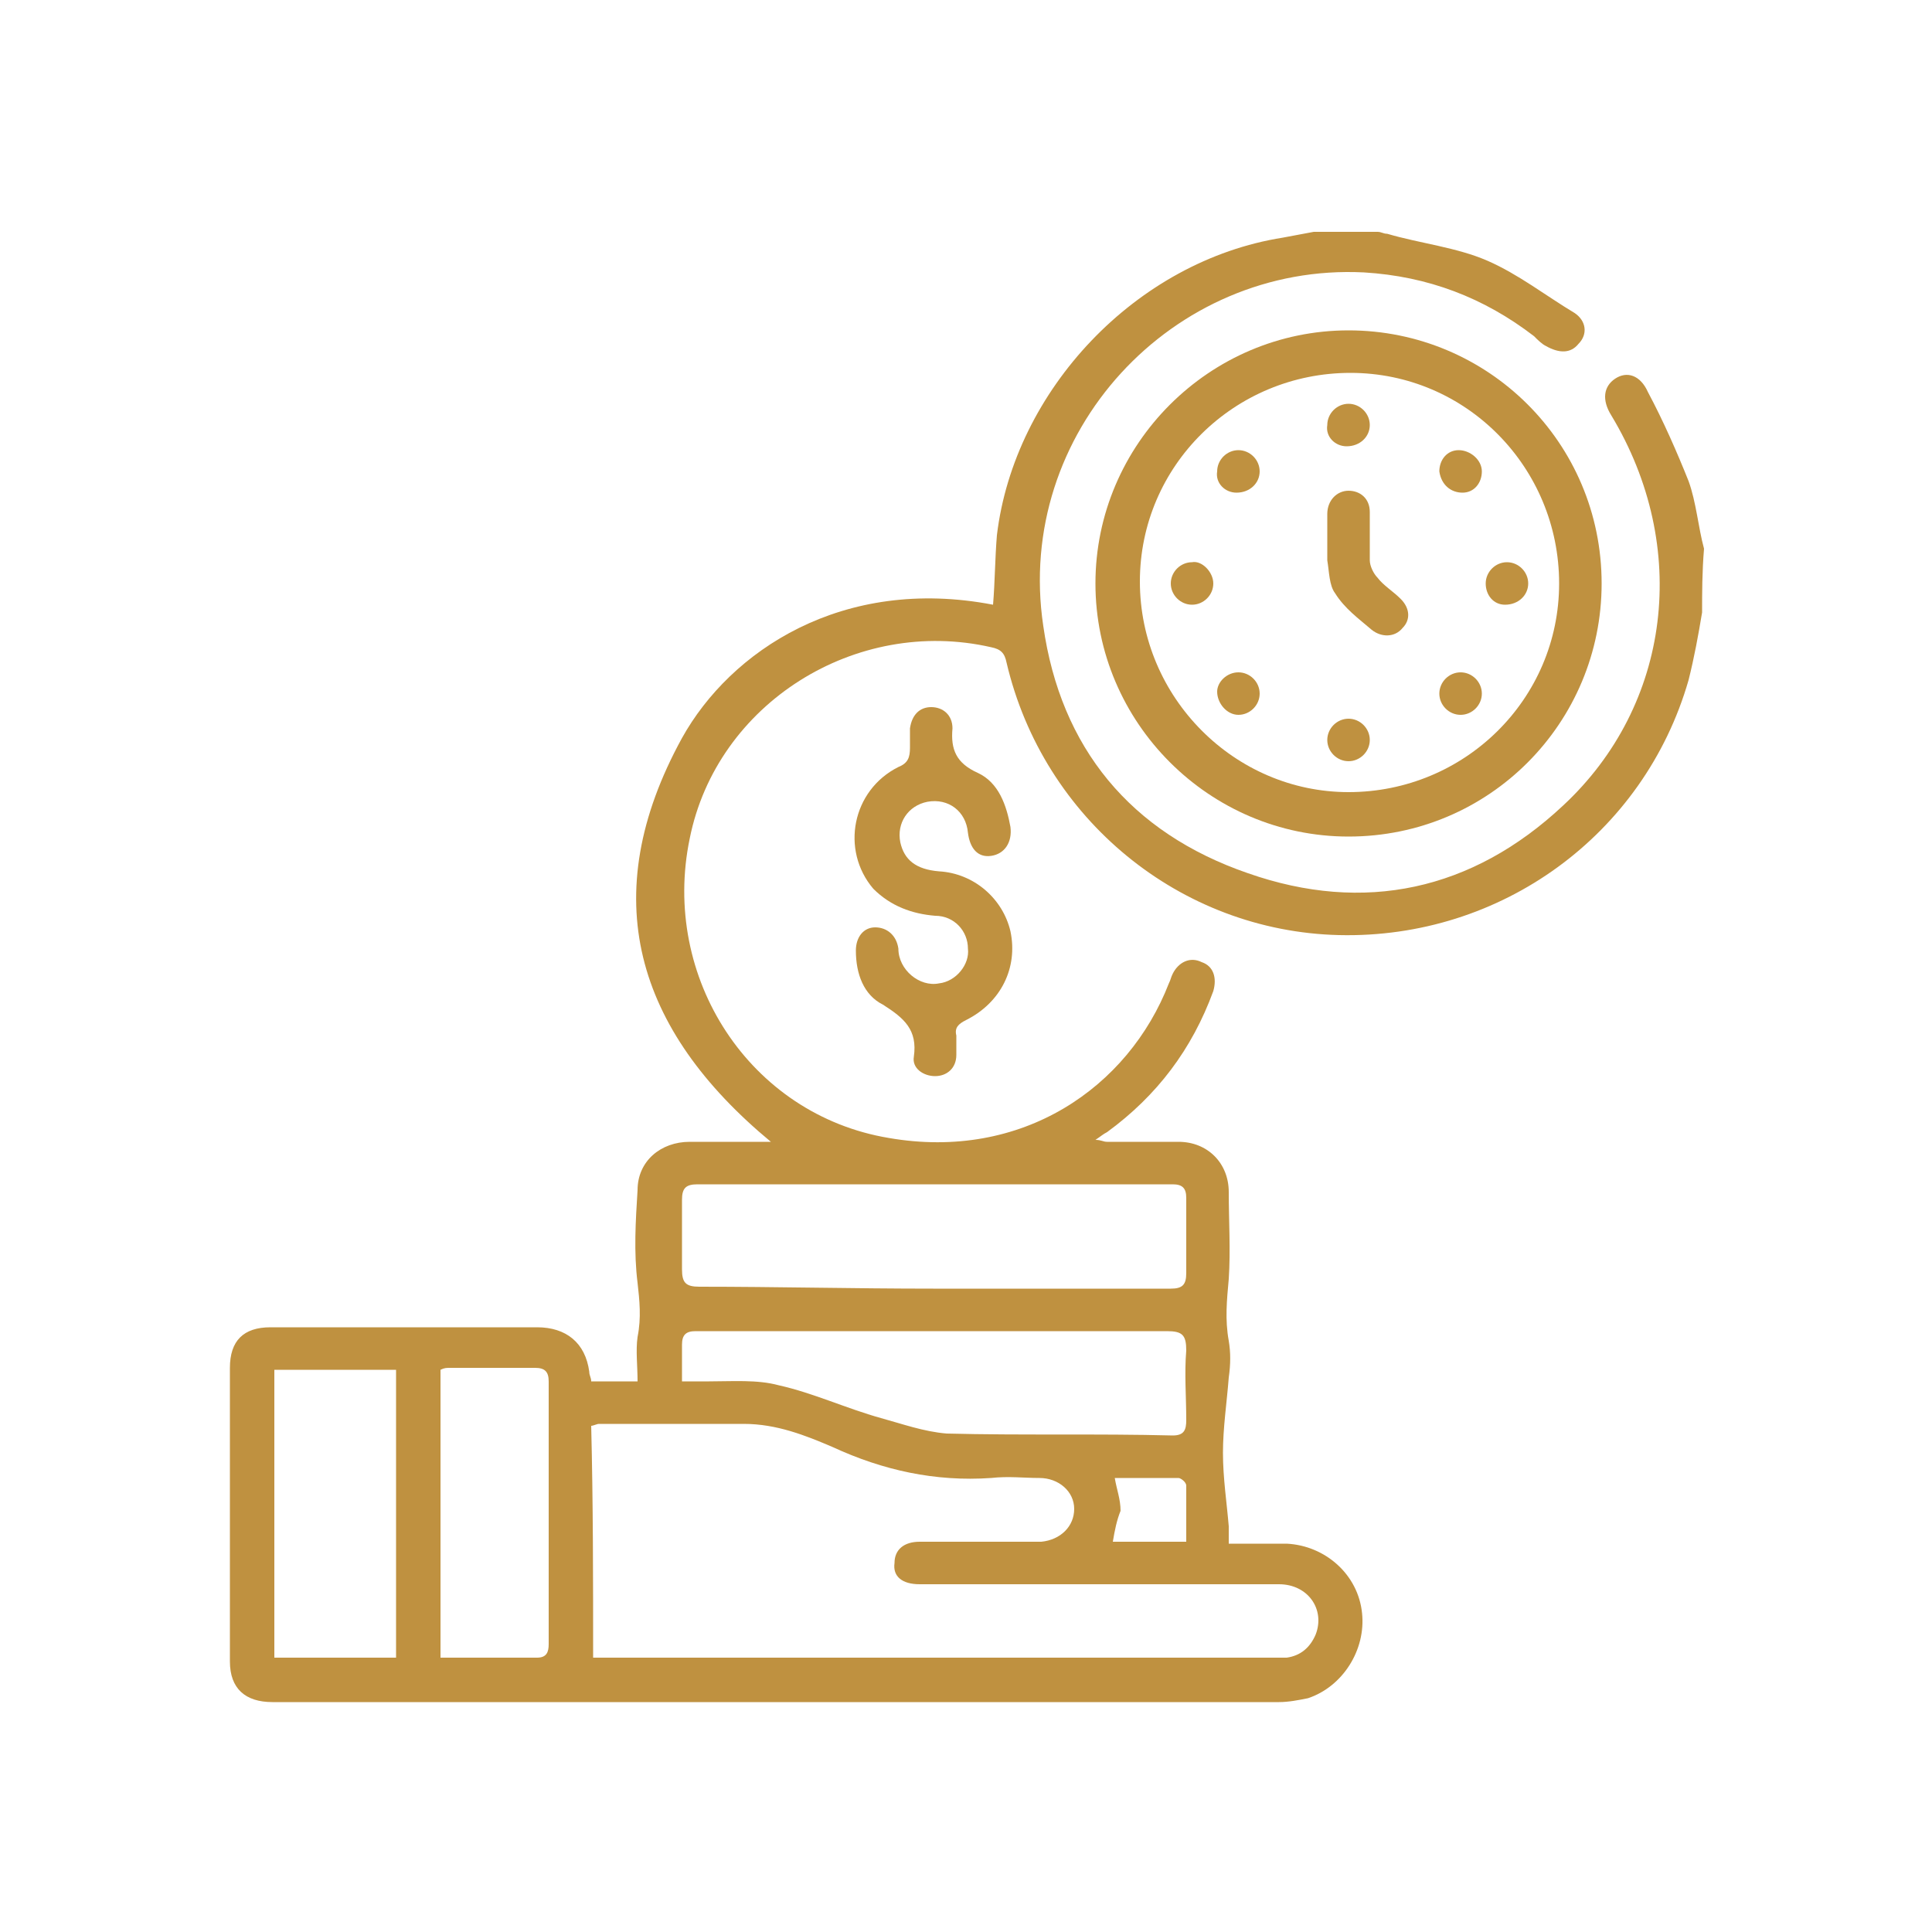 <?xml version="1.0" encoding="utf-8"?>
<!-- Generator: Adobe Illustrator 24.2.3, SVG Export Plug-In . SVG Version: 6.00 Build 0)  -->
<svg version="1.1" id="Layer_1" xmlns="http://www.w3.org/2000/svg" xmlns:xlink="http://www.w3.org/1999/xlink" x="0px" y="0px"
	 width="100px" height="100px" viewBox="0 0 100 100" style="enable-background:new 0 0 100 100;" xml:space="preserve">
<style type="text/css">
	.st0{fill:#BF9140;}
</style>
<g>
	<path class="st0" d="M88.1,31.7c-0.2,1.2-0.4,2.3-0.7,3.5c-2.3,8-9.7,13.4-18.1,13.2c-8.2-0.2-15.3-6-17.2-14.1
		c-0.1-0.5-0.3-0.7-0.8-0.8c-7-1.6-14.2,2.9-15.6,9.9c-1.5,7.2,3.1,14.3,10.3,15.5c6.9,1.2,12.4-2.6,14.5-8c0.1-0.2,0.1-0.3,0.2-0.5
		c0.3-0.6,0.9-0.9,1.5-0.6c0.6,0.2,0.8,0.8,0.6,1.5c-1.1,3-2.9,5.4-5.5,7.3c-0.2,0.1-0.3,0.2-0.6,0.4c0.3,0,0.4,0.1,0.6,0.1
		c1.2,0,2.5,0,3.7,0c1.5,0,2.6,1.1,2.6,2.6c0,1.5,0.1,3,0,4.5c-0.1,1.1-0.2,2.1,0,3.2c0.1,0.6,0.1,1.2,0,1.9
		c-0.1,1.3-0.3,2.6-0.3,3.9c0,1.3,0.2,2.6,0.3,3.8c0,0.3,0,0.5,0,0.9c1.1,0,2,0,3,0c2,0.1,3.7,1.6,3.9,3.6c0.2,1.9-1,3.8-2.8,4.4
		c-0.5,0.1-1,0.2-1.5,0.2c-17.4,0-34.7,0-52.1,0c-1.4,0-2.2-0.7-2.2-2.1c0-5.1,0-10.1,0-15.2c0-1.4,0.7-2.1,2.1-2.1
		c4.6,0,9.2,0,13.8,0c1.5,0,2.5,0.8,2.7,2.3c0,0.2,0.1,0.3,0.1,0.5c0.8,0,1.5,0,2.4,0c0-0.8-0.1-1.6,0-2.3c0.2-1,0.1-1.9,0-2.8
		c-0.2-1.6-0.1-3.2,0-4.8c0-1.5,1.2-2.5,2.7-2.5c1.4,0,2.8,0,4.2,0c-7-5.8-9.1-12.7-4.6-20.9c2.5-4.5,8.3-8.4,16.1-6.9
		c0.1-1.2,0.1-2.4,0.2-3.6c0.9-7.5,7.2-14.2,14.8-15.4c0.5-0.1,1.1-0.2,1.6-0.3c1.1,0,2.2,0,3.3,0c0.2,0,0.3,0.1,0.5,0.1
		c1.7,0.5,3.6,0.7,5.2,1.4c1.6,0.7,3,1.8,4.5,2.7c0.6,0.4,0.7,1.1,0.2,1.6c-0.4,0.5-1,0.5-1.7,0.1c-0.2-0.1-0.4-0.3-0.6-0.5
		c-2.6-2-5.5-3.1-8.8-3.3C60.7,13.6,52.5,22.4,54,32.4c0.9,6.3,4.5,10.7,10.6,12.8c6,2.1,11.6,0.9,16.3-3.5
		c5.6-5.2,6.6-13.4,2.5-20.2c-0.5-0.8-0.4-1.5,0.2-1.9c0.6-0.4,1.3-0.2,1.7,0.7c0.8,1.5,1.5,3.1,2.1,4.6c0.4,1.1,0.5,2.4,0.8,3.5
		C88.1,29.6,88.1,30.7,88.1,31.7z M30.7,85.8c0.2,0,0.4,0,0.5,0c11.7,0,23.3,0,35,0c0.1,0,0.3,0,0.4,0c0.7-0.1,1.2-0.5,1.5-1.2
		c0.5-1.3-0.4-2.6-1.9-2.6c-4.6,0-9.2,0-13.8,0c-1.6,0-3.2,0-4.8,0c-0.9,0-1.4-0.4-1.3-1.1c0-0.7,0.5-1.1,1.3-1.1c1.2,0,2.4,0,3.6,0
		c0.9,0,1.8,0,2.7,0c1-0.1,1.7-0.8,1.7-1.7c0-0.9-0.8-1.6-1.8-1.6c-0.8,0-1.6-0.1-2.5,0c-2.9,0.2-5.6-0.4-8.2-1.6
		c-1.4-0.6-2.9-1.2-4.6-1.2c-2.5,0-5,0-7.5,0c-0.1,0-0.3,0.1-0.4,0.1C30.7,77.8,30.7,81.8,30.7,85.8z M48.3,66.7c4.1,0,8.2,0,12.3,0
		c0.6,0,0.8-0.2,0.8-0.8c0-1.3,0-2.6,0-3.9c0-0.5-0.2-0.7-0.7-0.7c-8.2,0-16.4,0-24.6,0c-0.6,0-0.8,0.2-0.8,0.8c0,1.2,0,2.4,0,3.6
		c0,0.7,0.2,0.9,0.9,0.9C40.2,66.6,44.2,66.7,48.3,66.7z M35.3,71.5c0.5,0,1,0,1.4,0c1.2,0,2.5-0.1,3.6,0.2c1.8,0.4,3.5,1.2,5.3,1.7
		c1.1,0.3,2.2,0.7,3.4,0.8c3.9,0.1,7.8,0,11.7,0.1c0.6,0,0.7-0.3,0.7-0.8c0-1.2-0.1-2.4,0-3.6c0-0.8-0.2-1-1-1c-8,0-16.1,0-24.1,0
		c-0.1,0-0.2,0-0.3,0c-0.5,0-0.7,0.2-0.7,0.7C35.3,70.2,35.3,70.8,35.3,71.5z M14.2,70.9c0,5,0,10,0,14.9c2.1,0,4.2,0,6.3,0
		c0-5,0-9.9,0-14.9C18.4,70.9,16.3,70.9,14.2,70.9z M22.8,85.8c1.7,0,3.3,0,5,0c0.5,0,0.6-0.3,0.6-0.7c0-4.5,0-9.1,0-13.6
		c0-0.5-0.2-0.7-0.7-0.7c-1.5,0-2.9,0-4.4,0c-0.2,0-0.3,0-0.5,0.1C22.8,75.9,22.8,80.8,22.8,85.8z M57.6,79.8c1.2,0,2.5,0,3.8,0
		c0-1,0-2,0-2.9c0-0.2-0.3-0.4-0.4-0.4c-1.1,0-2.2,0-3.3,0c0.1,0.6,0.3,1.1,0.3,1.7C57.8,78.7,57.7,79.2,57.6,79.8z"/>
	<path class="st0" d="M44.3,49.2c0-0.7,0.4-1.2,1-1.2c0.6,0,1.1,0.4,1.2,1.1c0,1.1,1.1,2,2.1,1.8c0.9-0.1,1.6-1,1.5-1.8
		c0-0.9-0.7-1.7-1.7-1.7c-1.2-0.1-2.3-0.5-3.2-1.4c-1.7-2-1.1-5.1,1.3-6.3c0.5-0.2,0.6-0.5,0.6-1c0-0.3,0-0.6,0-1
		c0.1-0.7,0.5-1.1,1.1-1.1c0.6,0,1.1,0.4,1.1,1.1c-0.1,1.1,0.2,1.8,1.3,2.3c1.1,0.5,1.5,1.7,1.7,2.8c0.1,0.8-0.3,1.4-1,1.5
		c-0.7,0.1-1.1-0.4-1.2-1.2C50,42,49.1,41.3,48,41.5c-1,0.2-1.6,1.1-1.4,2.1c0.2,0.9,0.8,1.4,2,1.5c1.8,0.1,3.3,1.4,3.7,3.1
		c0.4,1.9-0.5,3.7-2.3,4.6c-0.4,0.2-0.6,0.4-0.5,0.8c0,0.3,0,0.7,0,1c0,0.7-0.5,1.1-1.1,1.1c-0.6,0-1.2-0.4-1.1-1
		c0.2-1.4-0.5-2-1.6-2.7C44.7,51.5,44.3,50.4,44.3,49.2z"/>
	<path class="st0" d="M82.9,30.2c0,7.2-5.8,13.1-13.1,13.1c-7.2,0-13.1-5.9-13.1-13.1c0-7.2,5.9-13.1,13.1-13.1
		C77,17.1,82.9,22.9,82.9,30.2z M69.9,19.3c-6,0-10.9,4.8-10.9,10.8c0,6,4.9,10.9,10.8,10.9c6,0,10.9-4.8,10.9-10.8
		C80.7,24.2,75.9,19.3,69.9,19.3z"/>
	<path class="st0" d="M68.7,28.3c0-0.6,0-1.1,0-1.7c0-0.7,0.5-1.2,1.1-1.2c0.6,0,1.1,0.4,1.1,1.1c0,0.8,0,1.7,0,2.5
		c0,0.3,0.2,0.7,0.4,0.9c0.3,0.4,0.8,0.7,1.2,1.1c0.5,0.5,0.5,1.1,0.1,1.5c-0.4,0.5-1.1,0.5-1.6,0.1c-0.7-0.6-1.4-1.1-1.9-1.9
		c-0.3-0.4-0.3-1.1-0.4-1.7C68.7,28.9,68.7,28.6,68.7,28.3z"/>
	<path class="st0" d="M62.8,30.2c0,0.6-0.5,1.1-1.1,1.1c-0.6,0-1.1-0.5-1.1-1.1c0-0.6,0.5-1.1,1.1-1.1C62.2,29,62.8,29.6,62.8,30.2z
		"/>
	<path class="st0" d="M69.8,37.2c0.6,0,1.1,0.5,1.1,1.1c0,0.6-0.5,1.1-1.1,1.1c-0.6,0-1.1-0.5-1.1-1.1
		C68.7,37.7,69.2,37.2,69.8,37.2z"/>
	<path class="st0" d="M64.1,34.8c0.6,0,1.1,0.5,1.1,1.1c0,0.6-0.5,1.1-1.1,1.1c-0.6,0-1.1-0.6-1.1-1.2C63,35.3,63.5,34.8,64.1,34.8z
		"/>
	<path class="st0" d="M79.1,30.2c0,0.6-0.5,1.1-1.2,1.1c-0.6,0-1-0.5-1-1.1c0-0.6,0.5-1.1,1.1-1.1C78.6,29.1,79.1,29.6,79.1,30.2z"
		/>
	<path class="st0" d="M75.6,34.8c0.6,0,1.1,0.5,1.1,1.1c0,0.6-0.5,1.1-1.1,1.1c-0.6,0-1.1-0.5-1.1-1.1C74.5,35.3,75,34.8,75.6,34.8z
		"/>
	<path class="st0" d="M70.9,22c0,0.6-0.5,1.1-1.2,1.1c-0.6,0-1.1-0.5-1-1.1c0-0.6,0.5-1.1,1.1-1.1C70.4,20.9,70.9,21.4,70.9,22z"/>
	<path class="st0" d="M65.2,24.4c0,0.6-0.5,1.1-1.2,1.1c-0.6,0-1.1-0.5-1-1.1c0-0.6,0.5-1.1,1.1-1.1C64.7,23.3,65.2,23.8,65.2,24.4z
		"/>
	<path class="st0" d="M76.7,24.4c0,0.6-0.4,1.1-1,1.1c-0.6,0-1.1-0.4-1.2-1.1c0-0.6,0.4-1.1,1-1.1C76.1,23.3,76.7,23.8,76.7,24.4z"
		/>
</g>
</svg>
